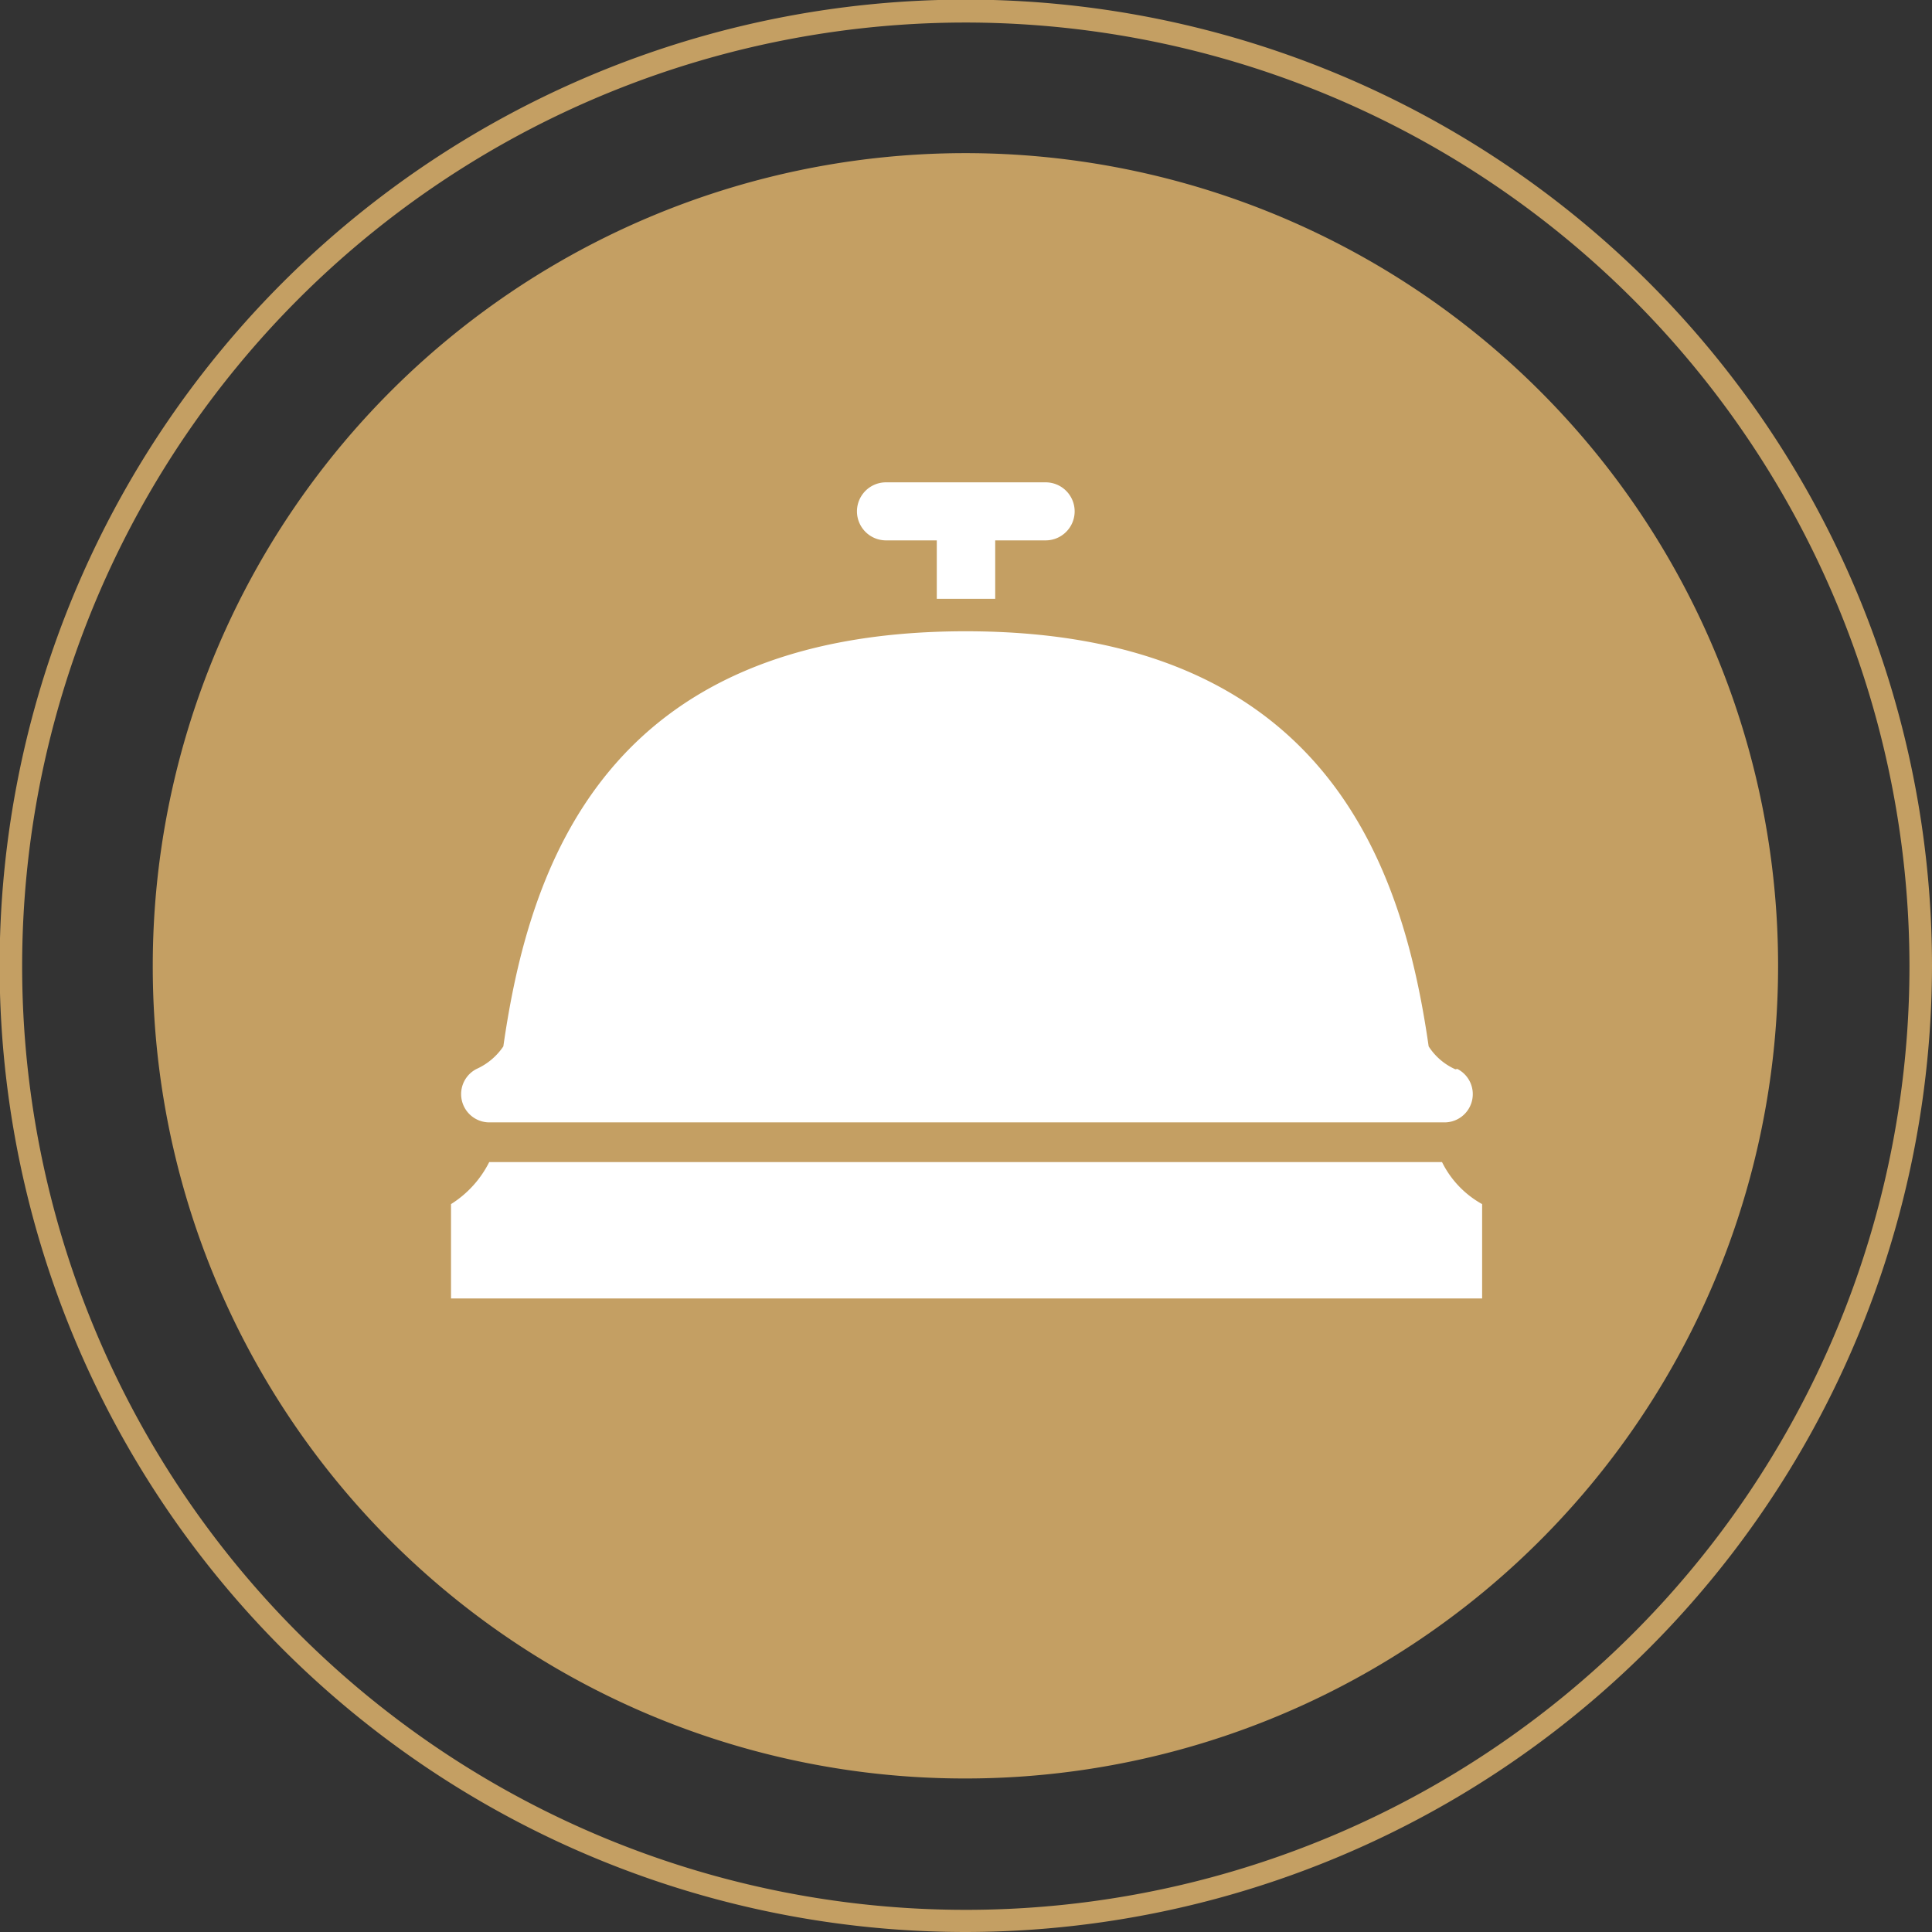 <svg xmlns="http://www.w3.org/2000/svg" viewBox="0 0 50.59 50.59"><rect x="0" y="0" width="50.59" height="50.59" fill="#333333" stroke="none"/><defs><style>.cls-1{fill:#c49f63;}.cls-2{fill:#fff;}</style></defs><g id="Livello_2" data-name="Livello 2"><g id="Livello_1-2" data-name="Livello 1"><g id="Livello_2-2" data-name="Livello 2"><g id="Livello_1-2-2" data-name="Livello 1-2"><path class="cls-1" d="M25.29,50.59a25.3,25.3,0,1,1,25.3-25.3A25.33,25.33,0,0,1,25.29,50.59Zm0-50A24.71,24.71,0,1,0,50,25.29,24.73,24.73,0,0,0,25.29.59Z"/><path class="cls-1" d="M25.29,46.57A21.28,21.28,0,1,0,4,25.29,21.26,21.26,0,0,0,25.29,46.57h0"/></g></g><path class="cls-2" d="M37.76,30.43H12.81a2.76,2.76,0,0,1-1,1.1V34h27V31.53a2.55,2.55,0,0,1-1.05-1.1Z"/><path class="cls-2" d="M27.38,12.63H23.2a.76.76,0,1,0,0,1.52h1.33v1.53h1.53V14.15h1.32a.76.76,0,1,0,0-1.52Z"/><path class="cls-2" d="M38.11,28a1.61,1.61,0,0,1-.7-.6c-.67-4.66-2.65-10.87-12.12-10.87S13.85,22.73,13.18,27.4a1.67,1.67,0,0,1-.7.59.74.74,0,0,0,.34,1.4h25a.74.74,0,0,0,.34-1.4Z"/></g></g></svg>